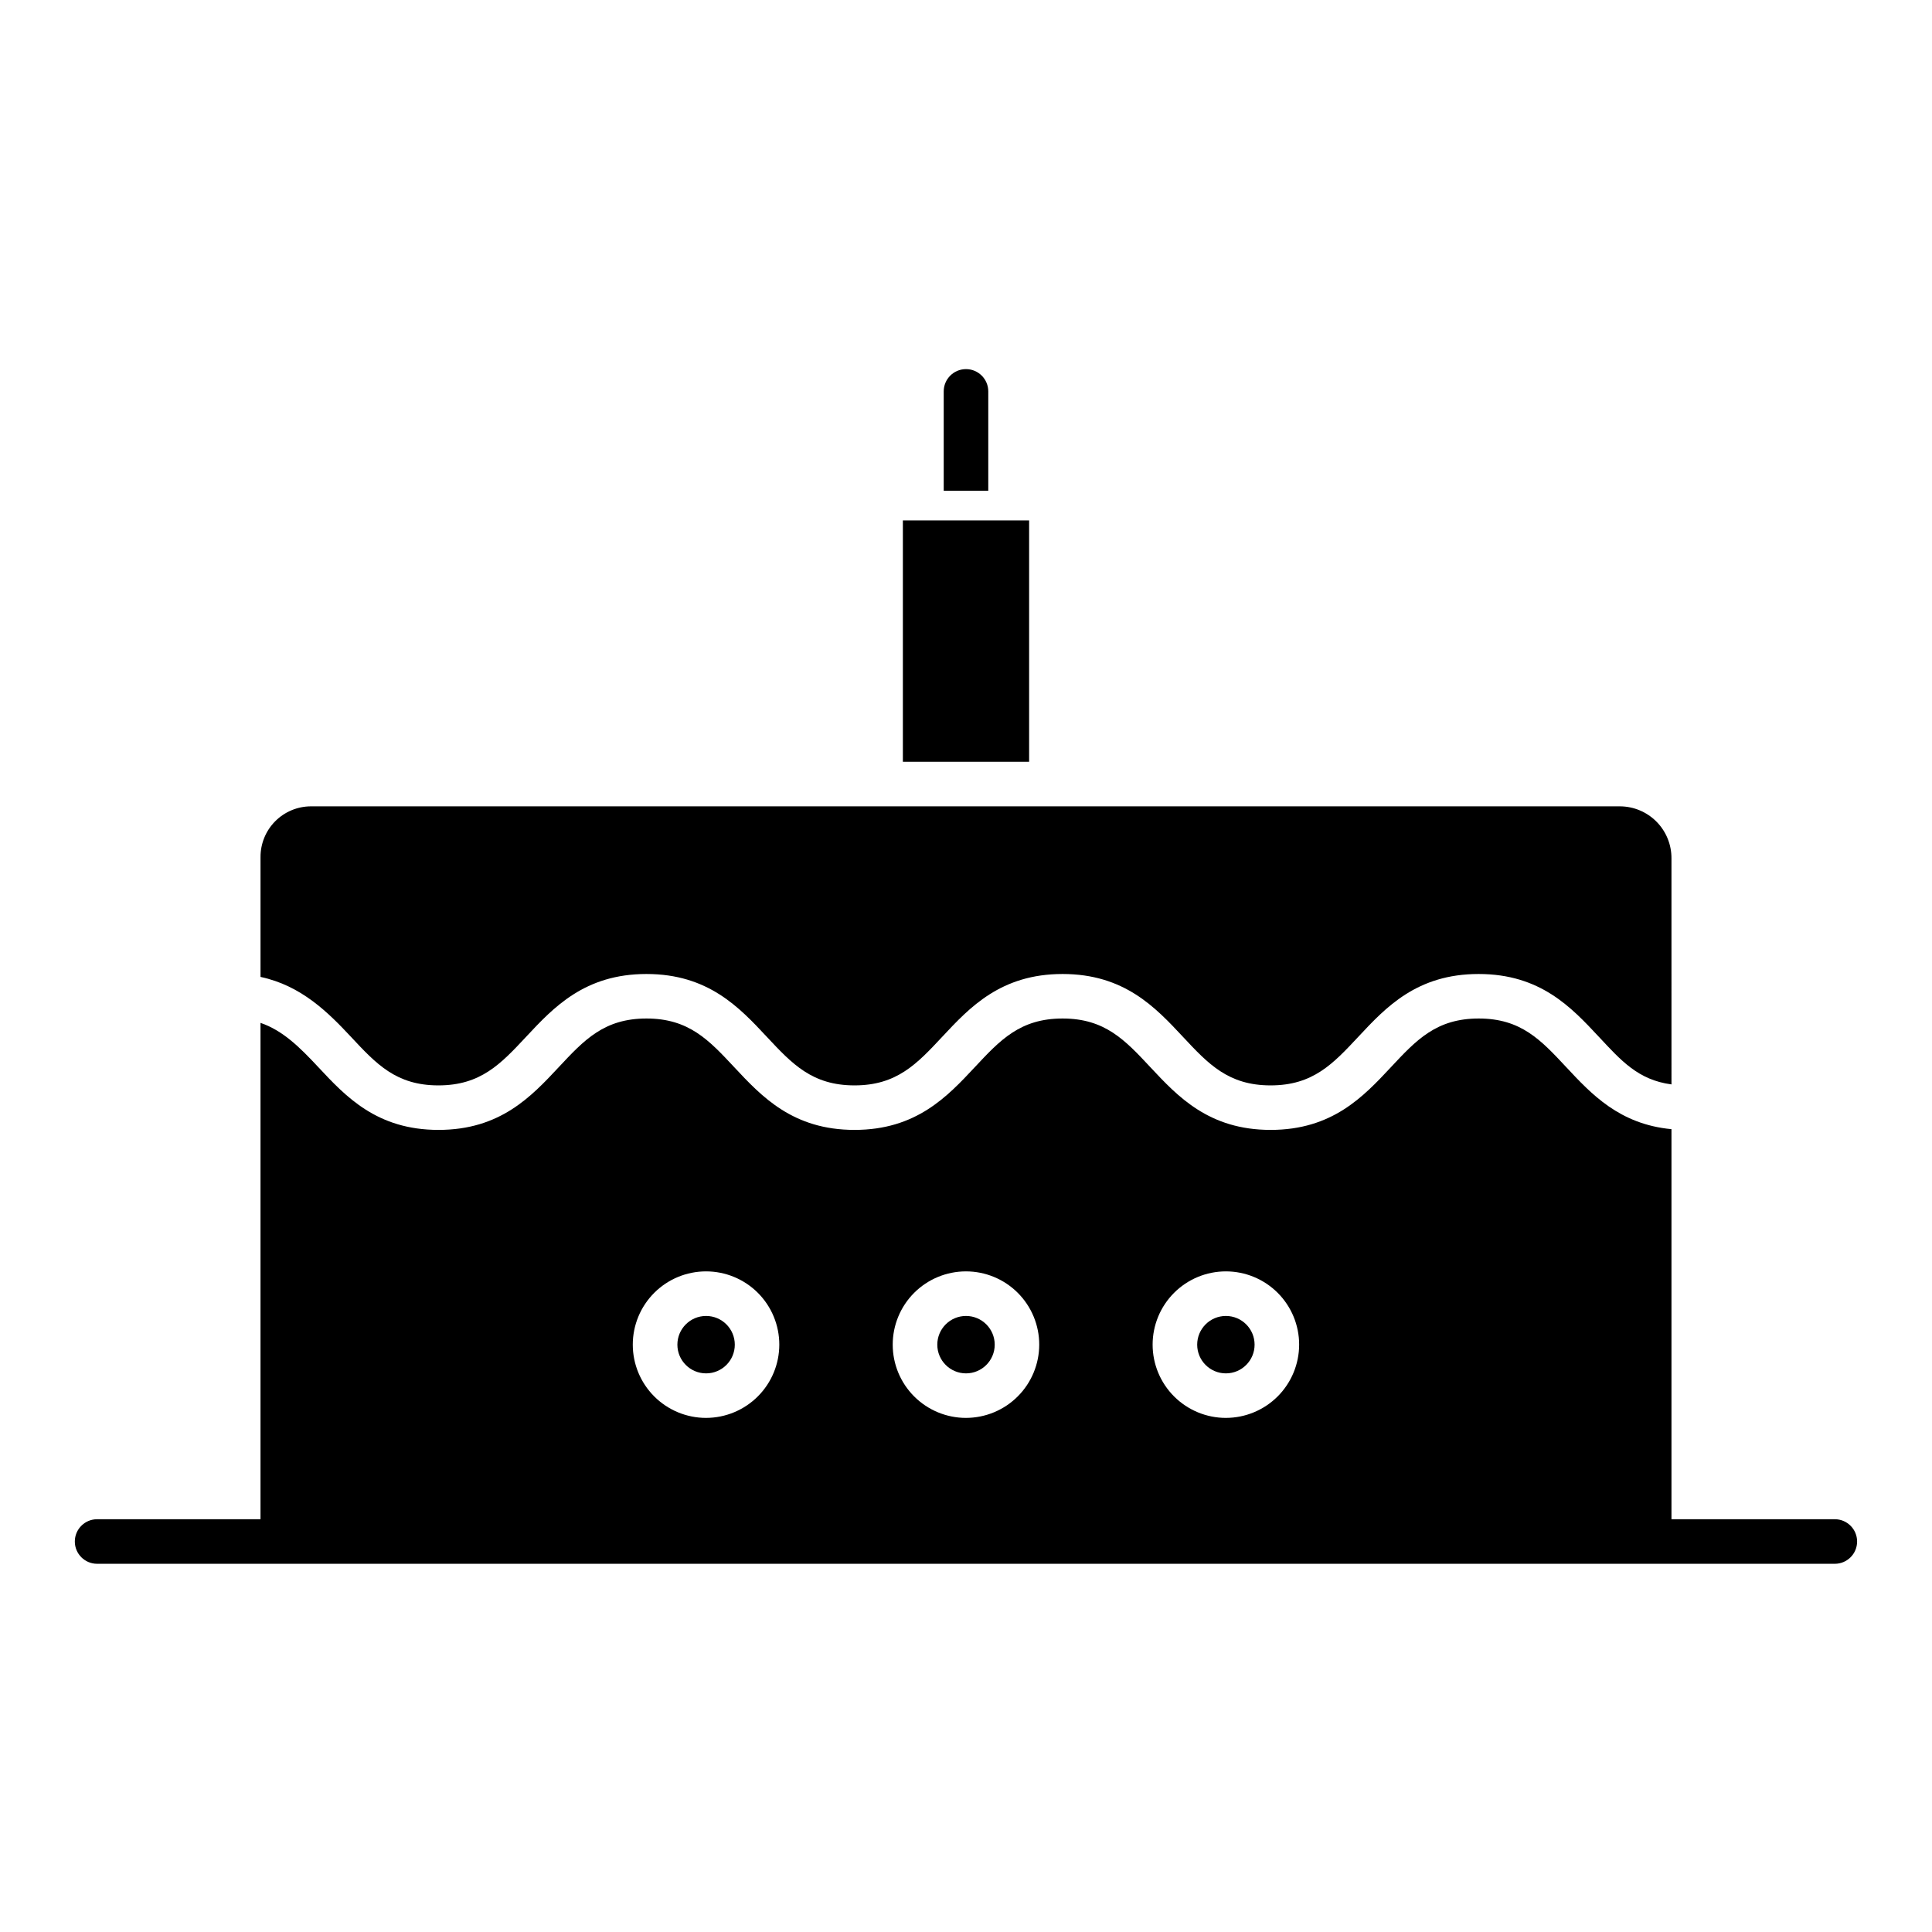 <?xml version="1.0" encoding="UTF-8"?>
<!-- Uploaded to: SVG Repo, www.svgrepo.com, Generator: SVG Repo Mixer Tools -->
<svg fill="#000000" width="800px" height="800px" version="1.1" viewBox="144 144 512 512" xmlns="http://www.w3.org/2000/svg">
 <g>
  <path d="m400 241.82c-3.262 0-5.906 2.644-5.906 5.902v26.324h11.809v-26.324c0-3.258-2.644-5.902-5.902-5.902z"/>
  <path d="m407.61 500.35c0 4.199-3.406 7.606-7.606 7.606-4.203 0-7.609-3.406-7.609-7.606 0-4.203 3.406-7.609 7.609-7.609 4.199 0 7.606 3.406 7.606 7.609"/>
  <path d="m338.73 500.35c0 4.199-3.406 7.606-7.609 7.606-4.199 0-7.606-3.406-7.606-7.606 0-4.203 3.406-7.609 7.606-7.609 4.203 0 7.609 3.406 7.609 7.609"/>
  <path d="m476.48 500.35c0 4.199-3.406 7.606-7.606 7.606-4.199 0-7.606-3.406-7.606-7.606 0-4.203 3.406-7.609 7.606-7.609 4.199 0 7.606 3.406 7.606 7.609"/>
  <path d="m383.27 281.92h33.457v63.961h-33.457z"/>
  <path d="m213.04 371.17v31.723c10.824 2.305 17.941 9.43 23.949 15.859 6.723 7.199 11.973 12.887 23.191 12.887s16.531-5.688 23.254-12.887c7.281-7.797 15.535-16.633 31.883-16.633s24.602 8.84 31.883 16.637c6.723 7.199 12.035 12.883 23.254 12.883s16.531-5.688 23.254-12.887c7.281-7.797 15.535-16.633 31.883-16.633s24.602 8.836 31.883 16.633c6.723 7.199 12.031 12.887 23.25 12.887s16.523-5.688 23.25-12.887c7.281-7.797 15.523-16.633 31.871-16.633 16.352 0 24.574 8.836 31.855 16.633 5.887 6.297 10.402 11.445 19.258 12.629l-0.004-59.887c0.027-3.641-1.398-7.144-3.957-9.734-2.562-2.59-6.047-4.055-9.688-4.07h-346.94c-3.555 0.016-6.961 1.445-9.461 3.973-2.5 2.531-3.894 5.949-3.867 9.508z"/>
  <path d="m630.25 546.61h-43.293v-103.37c-13.777-1.297-21.219-9.289-27.887-16.434-6.727-7.199-11.973-12.891-23.195-12.891s-16.531 5.688-23.258 12.891c-7.281 7.797-15.535 16.629-31.887 16.629s-24.602-8.836-31.883-16.629c-6.723-7.199-12.035-12.891-23.254-12.891s-16.531 5.688-23.254 12.891c-7.281 7.797-15.535 16.629-31.883 16.629-16.348 0-24.602-8.836-31.883-16.629-6.723-7.199-12.031-12.891-23.25-12.891s-16.52 5.688-23.246 12.891c-7.281 7.797-15.52 16.629-31.867 16.629s-24.57-8.836-31.852-16.629c-4.922-5.273-9.414-9.723-15.32-11.734v131.54h-43.301c-3.262 0-5.906 2.644-5.906 5.906s2.644 5.902 5.906 5.902h460.51c3.262 0 5.906-2.641 5.906-5.902s-2.644-5.906-5.906-5.906zm-299.14-26.852c-5.148 0-10.086-2.047-13.727-5.688s-5.688-8.578-5.688-13.727c0-5.152 2.047-10.09 5.688-13.73 3.641-3.641 8.578-5.684 13.727-5.684 5.148 0 10.09 2.043 13.73 5.684 3.641 3.641 5.684 8.578 5.684 13.73-0.004 5.144-2.051 10.082-5.691 13.719-3.641 3.641-8.574 5.688-13.723 5.695zm68.879 0h0.004c-5.152 0-10.09-2.047-13.73-5.688s-5.684-8.578-5.684-13.727c0-5.152 2.043-10.09 5.684-13.73 3.641-3.641 8.578-5.684 13.73-5.684 5.148 0 10.086 2.043 13.727 5.684 3.641 3.641 5.688 8.578 5.688 13.73-0.008 5.144-2.055 10.082-5.695 13.719-3.637 3.641-8.574 5.688-13.719 5.695zm68.879 0h0.004c-5.148 0-10.086-2.047-13.727-5.688s-5.688-8.578-5.688-13.727c0-5.152 2.047-10.09 5.688-13.73 3.641-3.641 8.578-5.684 13.727-5.684 5.148 0 10.086 2.043 13.727 5.684 3.641 3.641 5.688 8.578 5.688 13.73-0.008 5.144-2.055 10.082-5.691 13.719-3.641 3.641-8.574 5.688-13.723 5.695z"/>
 </g>
</svg>